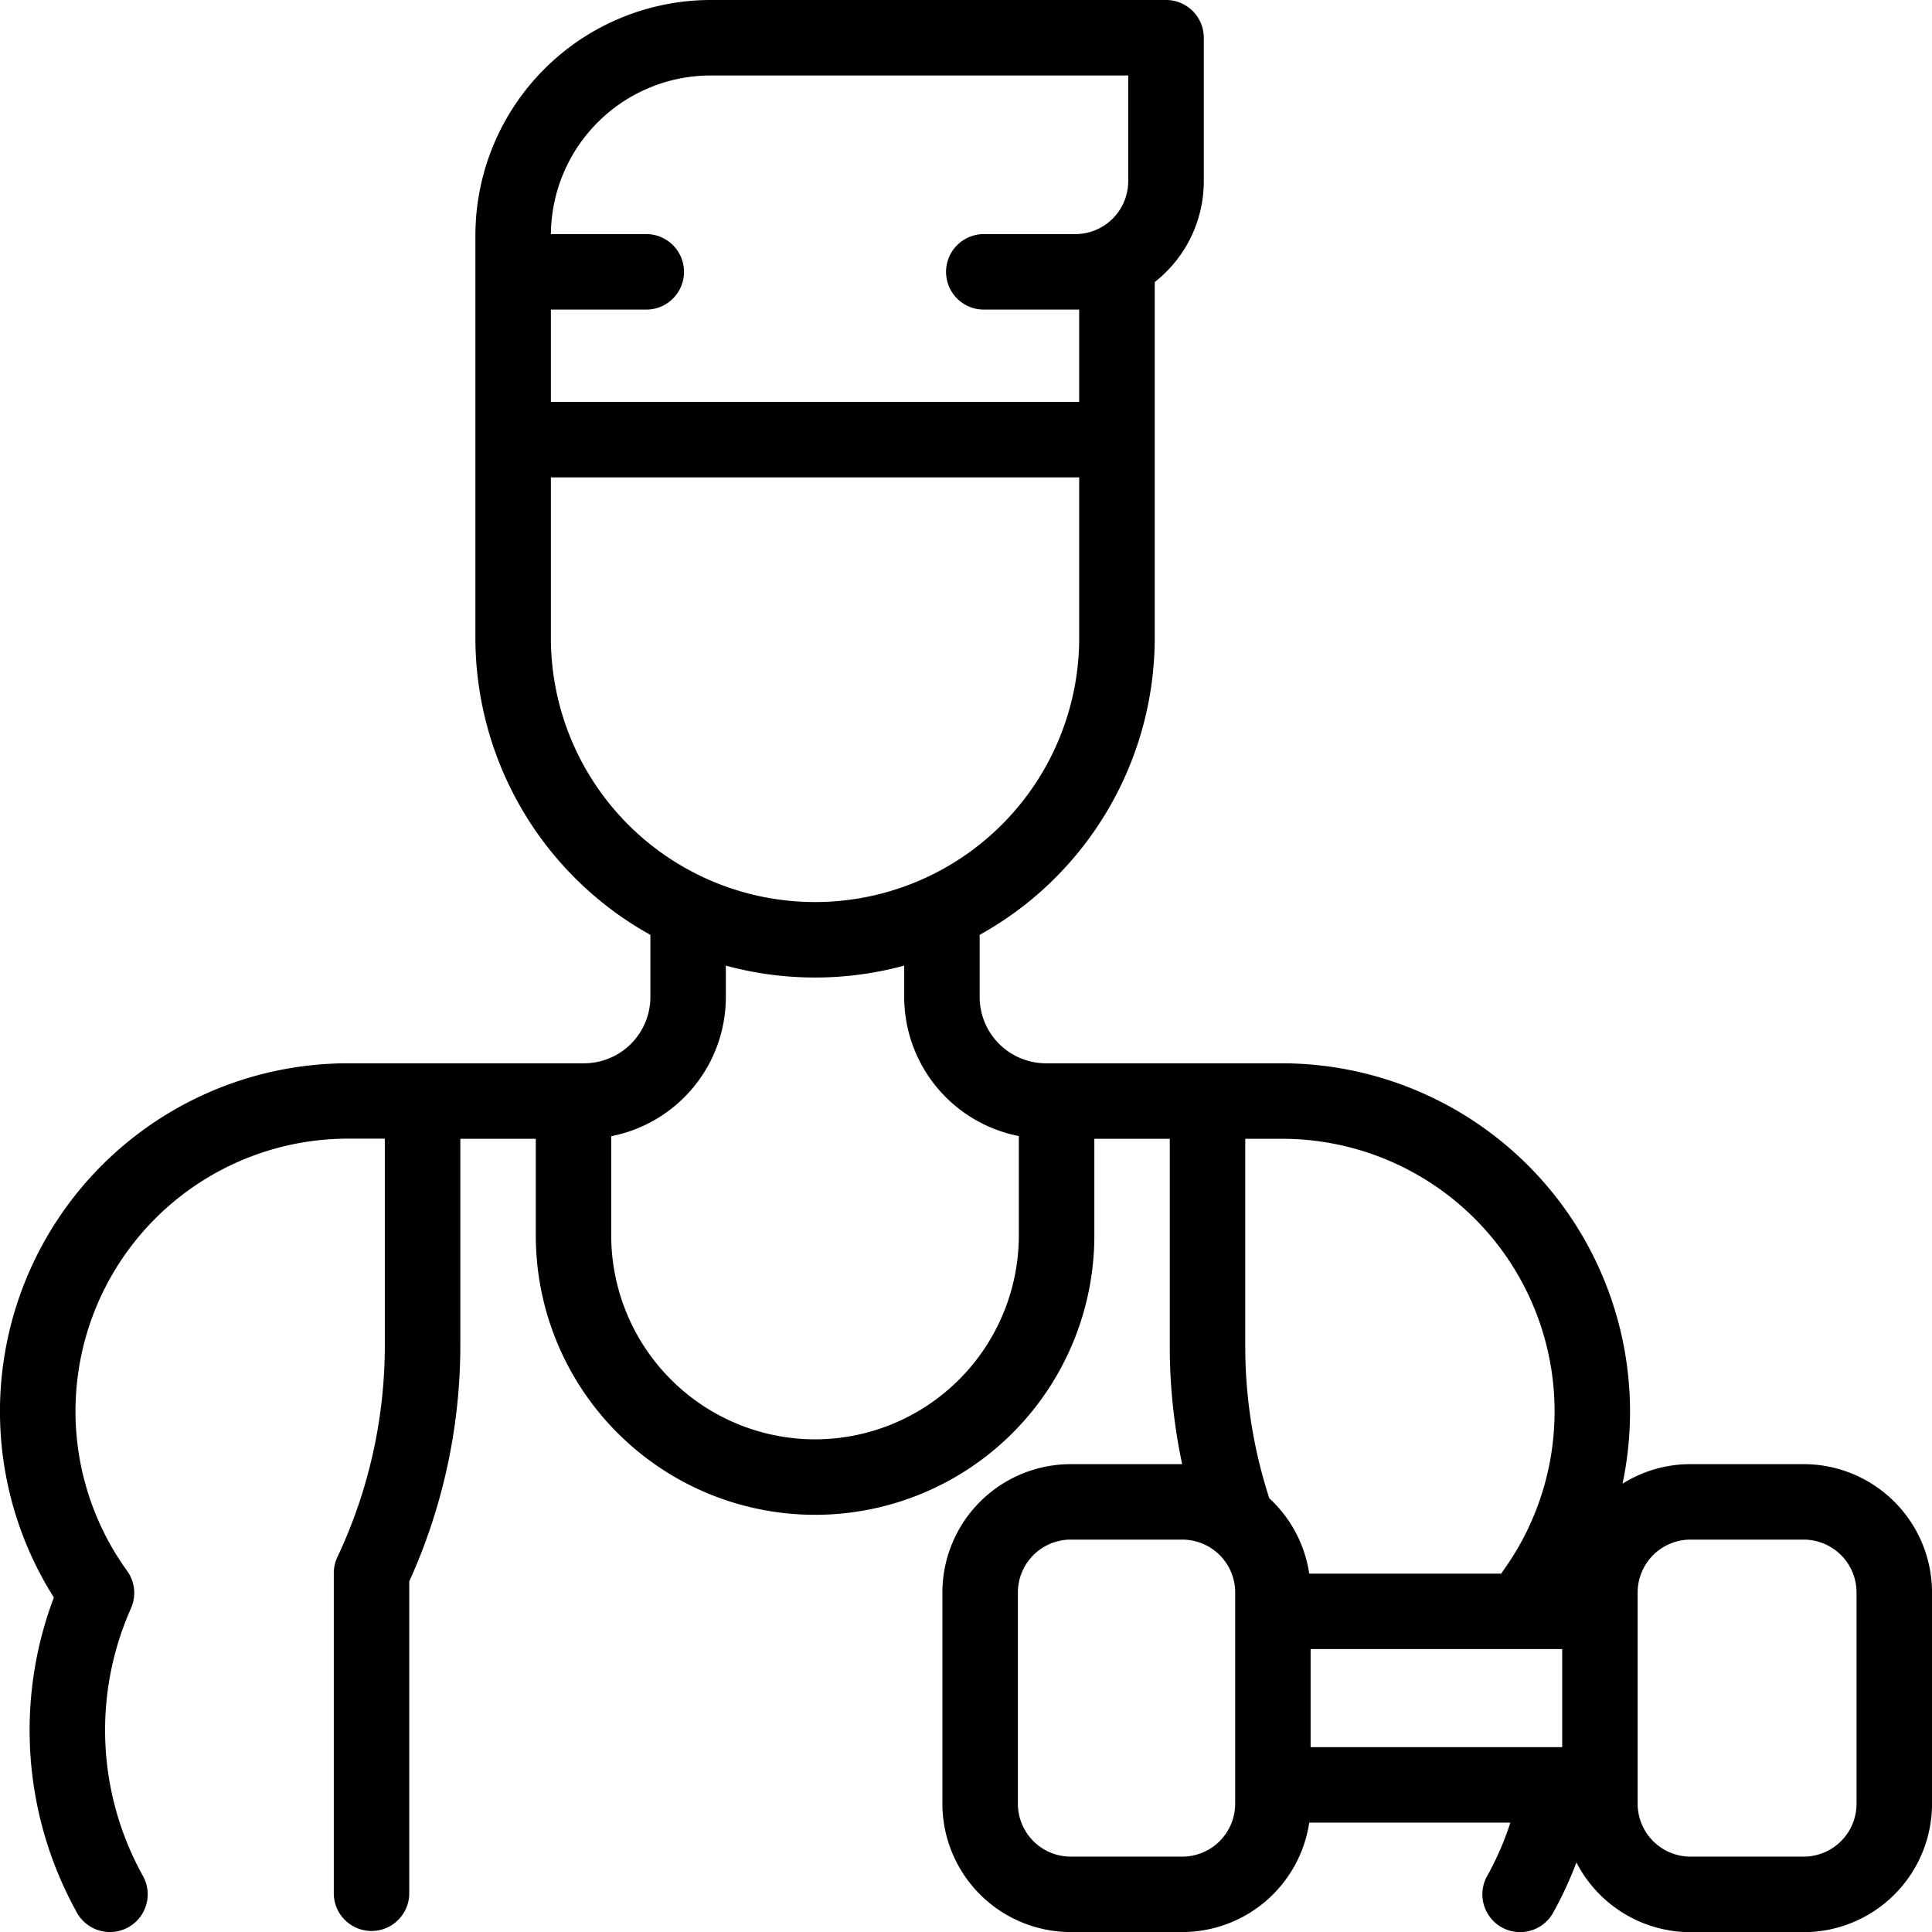 <svg xmlns="http://www.w3.org/2000/svg" width="68.079" height="68.082" viewBox="0 0 68.079 68.082">
  <path id="XMLID_375_" d="M63.568,51.593H59.579a4.493,4.493,0,0,0-2.395.689,12.278,12.278,0,0,0-12-14.814H36.868a2.339,2.339,0,0,1-2.337-2.336v-2.19A11.976,11.976,0,0,0,40.7,22.478V9.939a4.517,4.517,0,0,0,1.729-3.553V1.33A1.33,1.33,0,0,0,41.1,0H25.051a8.3,8.3,0,0,0-8.289,8.289V22.478a11.976,11.976,0,0,0,6.166,10.464v2.19a2.339,2.339,0,0,1-2.337,2.336H12.278A12.267,12.267,0,0,0,1.908,56.291,13.226,13.226,0,0,0,2.723,67.4a1.33,1.33,0,0,0,2.322-1.3,10.563,10.563,0,0,1-.42-9.427,1.33,1.33,0,0,0-.137-1.321,9.606,9.606,0,0,1,7.79-15.229H13.57v7.311A17.48,17.48,0,0,1,11.9,54.865a1.33,1.33,0,0,0-.128.568V66.749a1.33,1.33,0,0,0,2.659,0V55.726a20.164,20.164,0,0,0,1.8-8.287V40.128h2.659v3.409a9.841,9.841,0,0,0,19.682,0V40.128H41.23v7.311a19.994,19.994,0,0,0,.436,4.154H37.739a4.526,4.526,0,0,0-4.521,4.521v7.446a4.526,4.526,0,0,0,4.521,4.521h3.933a4.528,4.528,0,0,0,4.472-3.856h7.088a10.482,10.482,0,0,1-.817,1.878,1.33,1.33,0,1,0,2.322,1.3,13.162,13.162,0,0,0,.822-1.776,4.525,4.525,0,0,0,4.021,2.458h3.989a4.526,4.526,0,0,0,4.521-4.521V56.114a4.526,4.526,0,0,0-4.521-4.521ZM25.051,2.659H39.766V6.385A1.867,1.867,0,0,1,37.9,8.25H34.713a1.33,1.33,0,1,0,0,2.659h3.324v3.253H19.422V10.909h3.324a1.33,1.33,0,1,0,0-2.659H19.422a5.636,5.636,0,0,1,5.629-5.59ZM19.422,22.478V16.822H38.038v5.656a9.308,9.308,0,1,1-18.616,0ZM28.73,50.719a7.19,7.19,0,0,1-7.182-7.182v-3.5a5,5,0,0,0,4.039-4.9V34.026a11.98,11.98,0,0,0,6.285,0v1.106a5,5,0,0,0,4.039,4.9v3.5A7.19,7.19,0,0,1,28.73,50.719ZM45.182,40.128a9.606,9.606,0,0,1,7.79,15.229c-.022.03-.039.061-.058.093h-6.77a4.515,4.515,0,0,0-1.407-2.655,17.31,17.31,0,0,1-.847-5.355V40.128h1.292ZM43.534,63.561a1.864,1.864,0,0,1-1.862,1.862H37.74a1.864,1.864,0,0,1-1.862-1.862V56.114a1.864,1.864,0,0,1,1.862-1.862h3.933a1.864,1.864,0,0,1,1.862,1.862v7.446Zm2.659-5.452h8.865v3.457H46.193ZM65.43,63.561a1.864,1.864,0,0,1-1.862,1.862H59.579a1.864,1.864,0,0,1-1.862-1.862V56.114a1.864,1.864,0,0,1,1.862-1.862h3.989a1.864,1.864,0,0,1,1.862,1.862Z" transform="translate(-0.01 0)"/>
</svg>
